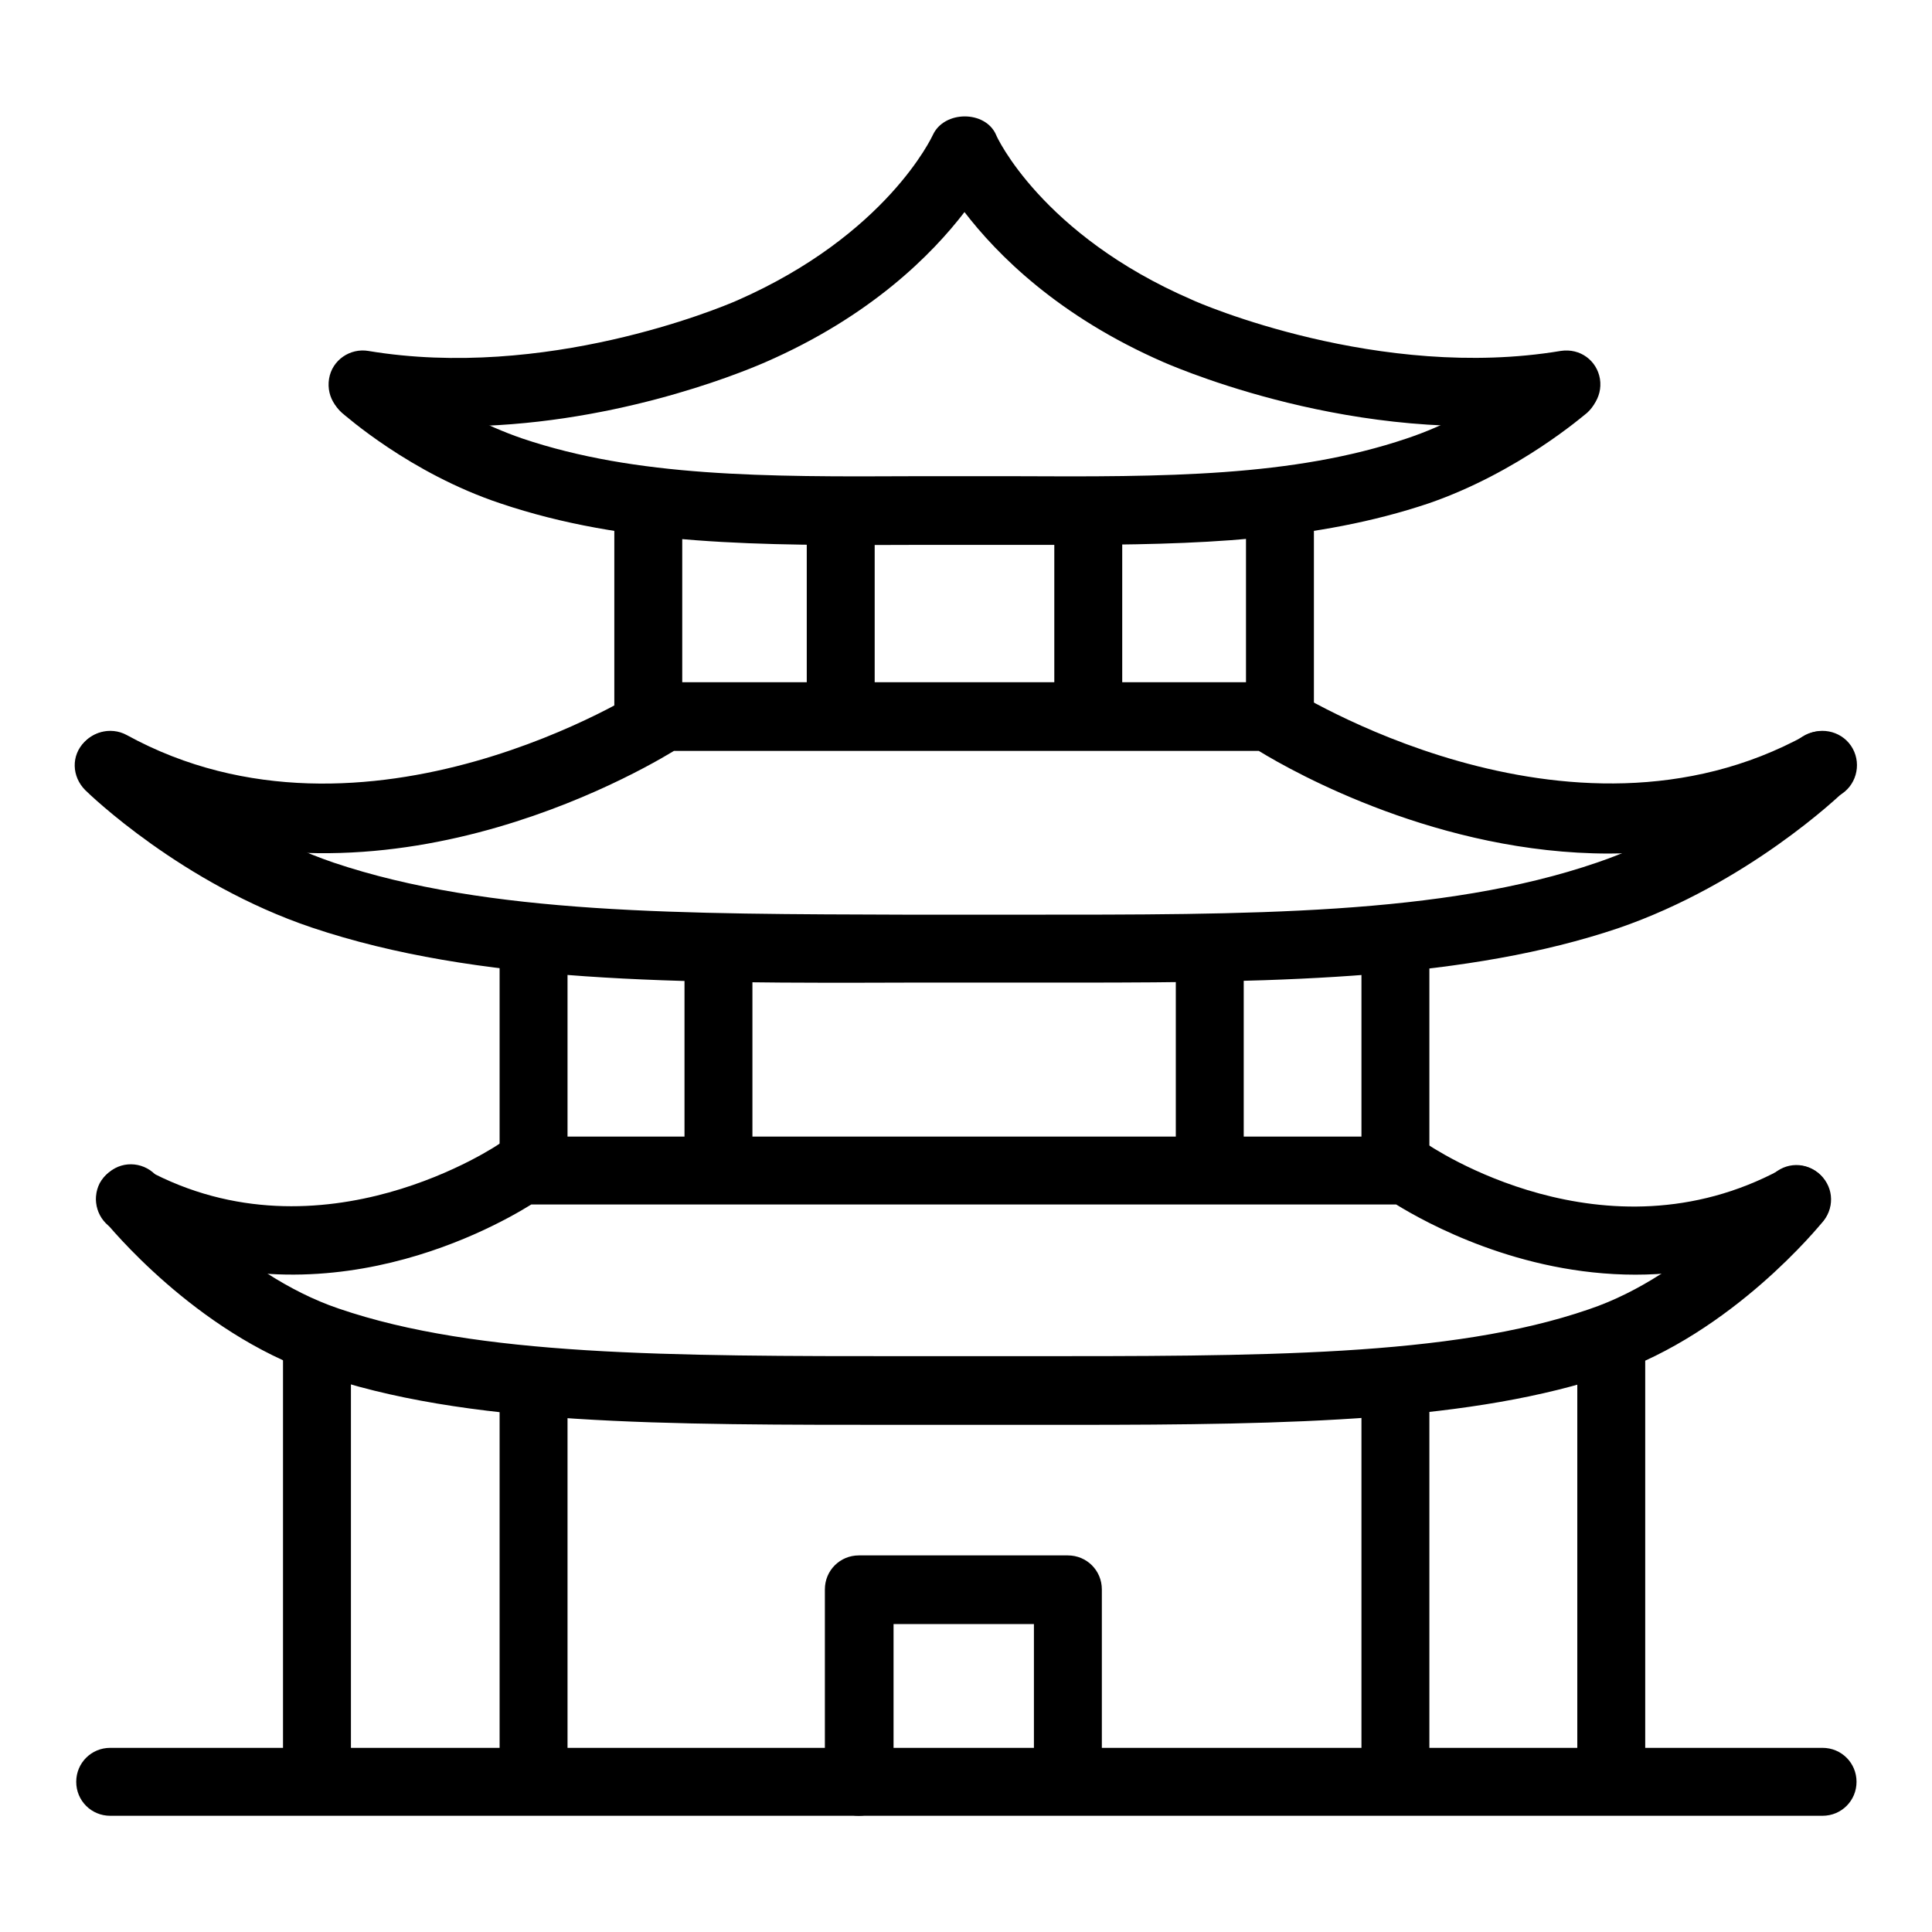 <?xml version="1.0" encoding="utf-8"?>
<!-- Svg Vector Icons : http://www.onlinewebfonts.com/icon -->
<!DOCTYPE svg PUBLIC "-//W3C//DTD SVG 1.1//EN" "http://www.w3.org/Graphics/SVG/1.1/DTD/svg11.dtd">
<svg version="1.1" xmlns="http://www.w3.org/2000/svg" xmlns:xlink="http://www.w3.org/1999/xlink" x="0px" y="0px" viewBox="0 0 256 256" enable-background="new 0 0 256 256" xml:space="preserve">
<g><g><path fill="#000000" d="M113.8,240.6c-2.5,0-4.5-2-4.5-4.5v-25.5c0-2.5,2-4.5,4.5-4.5h27.7c2.5,0,4.5,2,4.5,4.5V236c0,2.5-2,4.5-4.5,4.5c-2.5,0-4.5-2-4.5-4.5v-20.8h-18.6v20.9C118.4,238.6,116.3,240.6,113.8,240.6L113.8,240.6z"/><path fill="#000000" d="M187.4,236.1"/><path fill="#000000" d="M216,236"/><path fill="#000000" d="M111.4,99.1c-2.5,0-4.5-2-4.5-4.5V68.8c0-2.5,2-4.5,4.5-4.5c2.5,0,4.5,2,4.5,4.5v25.8C115.9,97.1,113.9,99.1,111.4,99.1L111.4,99.1z"/><path fill="#000000" d="M85.9,98.9c-2.5,0-4.5-2-4.5-4.5V67.7c0-2.5,2-4.5,4.5-4.5c2.5,0,4.5,2,4.5,4.5v26.7C90.5,96.9,88.4,98.9,85.9,98.9L85.9,98.9z"/><path fill="#000000" d="M95.2,158.8c-2.5,0-4.5-2-4.5-4.5v-27.7c0-2.5,2-4.5,4.5-4.5s4.5,2,4.5,4.5v27.7C99.8,156.8,97.7,158.8,95.2,158.8L95.2,158.8z"/><path fill="#000000" d="M70.7,158.8c-2.5,0-4.5-2-4.5-4.5v-28.6c0-2.5,2-4.5,4.5-4.5s4.5,2,4.5,4.5v28.6C75.2,156.8,73.2,158.8,70.7,158.8L70.7,158.8z"/><path fill="#000000" d="M70.7,240.5c-2.5,0-4.5-2-4.5-4.5v-51.8c0-2.5,2-4.5,4.5-4.5s4.5,2,4.5,4.5v51.7C75.2,238.5,73.2,240.5,70.7,240.5L70.7,240.5z"/><path fill="#000000" d="M241.5,240.6H14.6c-2.5,0-4.5-2-4.5-4.5s2-4.5,4.5-4.5h226.9c2.5,0,4.5,2,4.5,4.5S244,240.6,241.5,240.6L241.5,240.6z"/><path fill="#000000" d="M42,240.5c-2.5,0-4.5-2-4.5-4.5v-58.7c0-2.5,2-4.5,4.5-4.5s4.5,2,4.5,4.5V236C46.6,238.5,44.5,240.5,42,240.5L42,240.5z"/><path fill="#000000" d="M144.2,99.1c-2.5,0-4.5-2-4.5-4.5V68.8c0-2.5,2-4.5,4.5-4.5c2.5,0,4.5,2,4.5,4.5v25.8C148.8,97.1,146.7,99.1,144.2,99.1L144.2,99.1z"/><path fill="#000000" d="M169.6,98.9c-2.5,0-4.5-2-4.5-4.5V67.7c0-2.5,2-4.5,4.5-4.5s4.5,2,4.5,4.5v26.7C174.2,96.9,172.2,98.9,169.6,98.9L169.6,98.9z"/><path fill="#000000" d="M160.3,158.8c-2.5,0-4.5-2-4.5-4.5v-27.7c0-2.5,2-4.5,4.5-4.5s4.5,2,4.5,4.5v27.7C164.9,156.8,162.8,158.8,160.3,158.8L160.3,158.8z"/><path fill="#000000" d="M184.9,158.8c-2.5,0-4.5-2-4.5-4.5v-28.6c0-2.5,2-4.5,4.5-4.5s4.5,2,4.5,4.5v28.6C189.4,156.8,187.4,158.8,184.9,158.8L184.9,158.8z"/><path fill="#000000" d="M184.9,240.5c-2.5,0-4.5-2-4.5-4.5v-51.8c0-2.5,2-4.5,4.5-4.5s4.5,2,4.5,4.5v51.7C189.4,238.5,187.4,240.5,184.9,240.5L184.9,240.5z"/><path fill="#000000" d="M213.5,240.5c-2.5,0-4.5-2-4.5-4.5v-58.7c0-2.5,2-4.5,4.5-4.5c2.5,0,4.5,2,4.5,4.5V236C218.1,238.5,216,240.5,213.5,240.5L213.5,240.5z"/><path fill="#000000" d="M60.5,56.5c-4.3,0-8.8-0.3-13.2-1.1c-2.5-0.4-4.1-2.7-3.7-5.2c0.4-2.5,2.8-4.1,5.2-3.7c23.4,3.9,46.4-5.6,48.9-6.7c19.8-8.7,25.8-21.7,25.9-21.9c1.5-3.3,7-3.3,8.4,0c0,0.1,6,13.2,25.9,21.8c1,0.5,24.9,10.8,48.9,6.8c2.6-0.4,4.8,1.3,5.2,3.7c0.4,2.5-1.3,4.8-3.7,5.2c-26.2,4.4-51.3-6.2-54.1-7.4c-14-6.1-22.1-14.3-26.4-19.9c-4.3,5.6-12.4,13.8-26.4,19.9C97.5,49.7,80.5,56.5,60.5,56.5L60.5,56.5z"/><path fill="#000000" d="M140.7,72.2c-2,0-4.1,0-6.2,0l-6.6,0l-6.7,0c-20.6,0.1-38.3,0.1-54.9-5.5c-12-4-20.6-11.7-21-12c-1.9-1.7-2-4.5-0.4-6.4c1.7-1.9,4.5-2,6.4-0.4c0.1,0.1,7.7,6.7,17.9,10.2c15.1,5.1,32.2,5.1,51.9,5h6.7h6.7c19.8,0.1,36.8,0.1,51.9-5c10.2-3.4,17.8-10.1,17.9-10.2c1.9-1.6,4.7-1.5,6.4,0.4c1.6,1.9,1.5,4.7-0.4,6.4c-0.4,0.3-9.1,7.9-21,12C174.4,71.7,158.6,72.2,140.7,72.2L140.7,72.2z"/><path fill="#000000" d="M213.2,113.1c-22.4,0-41.5-10.6-46.4-13.6H89.3c-7.1,4.3-43.5,24.3-76.9,5.9c-2.2-1.2-3-4-1.8-6.2c1.2-2.2,4-3,6.2-1.8c31.7,17.4,68.4-6,68.7-6.3c0.7-0.5,1.6-0.7,2.5-0.7h80.1c0.9,0,1.7,0.3,2.5,0.7c0.4,0.2,37.1,23.7,68.7,6.3c2.2-1.2,5-0.4,6.2,1.8c1.2,2.2,0.4,5-1.8,6.2C233.5,111,223,113.1,213.2,113.1L213.2,113.1z"/><path fill="#000000" d="M142.7,130.2c-2.4,0-4.7,0-7.2,0l-7.5,0h-7.6c-30.8,0.1-57.1,0.1-79.1-7.3c-17.2-5.8-29.5-17.7-30-18.2c-1.8-1.8-1.9-4.6-0.1-6.4c1.8-1.8,4.6-1.8,6.4-0.1c0.1,0.1,11.4,10.9,26.6,16.1c20.5,6.9,46.3,6.8,76.1,6.9h7.6h7.6c29.8,0,55.7,0.1,76.1-6.9c15.3-5.2,26.4-15.9,26.5-16.1c1.8-1.8,4.7-1.7,6.4,0.1c1.7,1.8,1.7,4.7-0.1,6.5c-0.5,0.5-12.8,12.3-30,18.2C194.5,129.7,170.4,130.2,142.7,130.2L142.7,130.2z"/><path fill="#000000" d="M216.7,168.9c-15.4,0-27.8-6.9-31.7-9.3H70.4c-5.8,3.6-30.1,16.9-55.3,3.3c-2.2-1.2-3-3.9-1.9-6.1c1.2-2.2,3.9-3,6.2-1.8c23.3,12.6,46.8-3.4,47-3.6c0.7-0.5,1.7-0.8,2.6-0.8h117.2c0.9,0,1.8,0.3,2.6,0.8c1,0.7,23.8,16.1,47.1,3.6c2.3-1.2,5-0.4,6.1,1.8c1.2,2.2,0.4,5-1.8,6.1C232.1,167.3,224.1,168.9,216.7,168.9L216.7,168.9z"/><path fill="#000000" d="M142,188.8c-2.3,0-4.6,0-7,0l-7.3,0l-7.3,0c-32.9,0-58.7,0.1-78.5-6.8c-16.1-5.5-27.6-19.7-28.1-20.3c-1.6-1.9-1.3-4.8,0.7-6.4c1.9-1.6,4.8-1.3,6.4,0.7c0.1,0.1,10.4,12.8,24,17.4c18.4,6.3,43.8,6.3,75.6,6.3H135c32,0,57.2,0.1,75.5-6.2c13.7-4.6,23.9-17.3,24-17.4c1.6-2,4.4-2.3,6.4-0.7c2,1.6,2.3,4.4,0.7,6.4c-0.5,0.6-12,14.8-28.1,20.3C195.2,188.3,171.6,188.8,142,188.8L142,188.8z"/></g></g>
</svg>